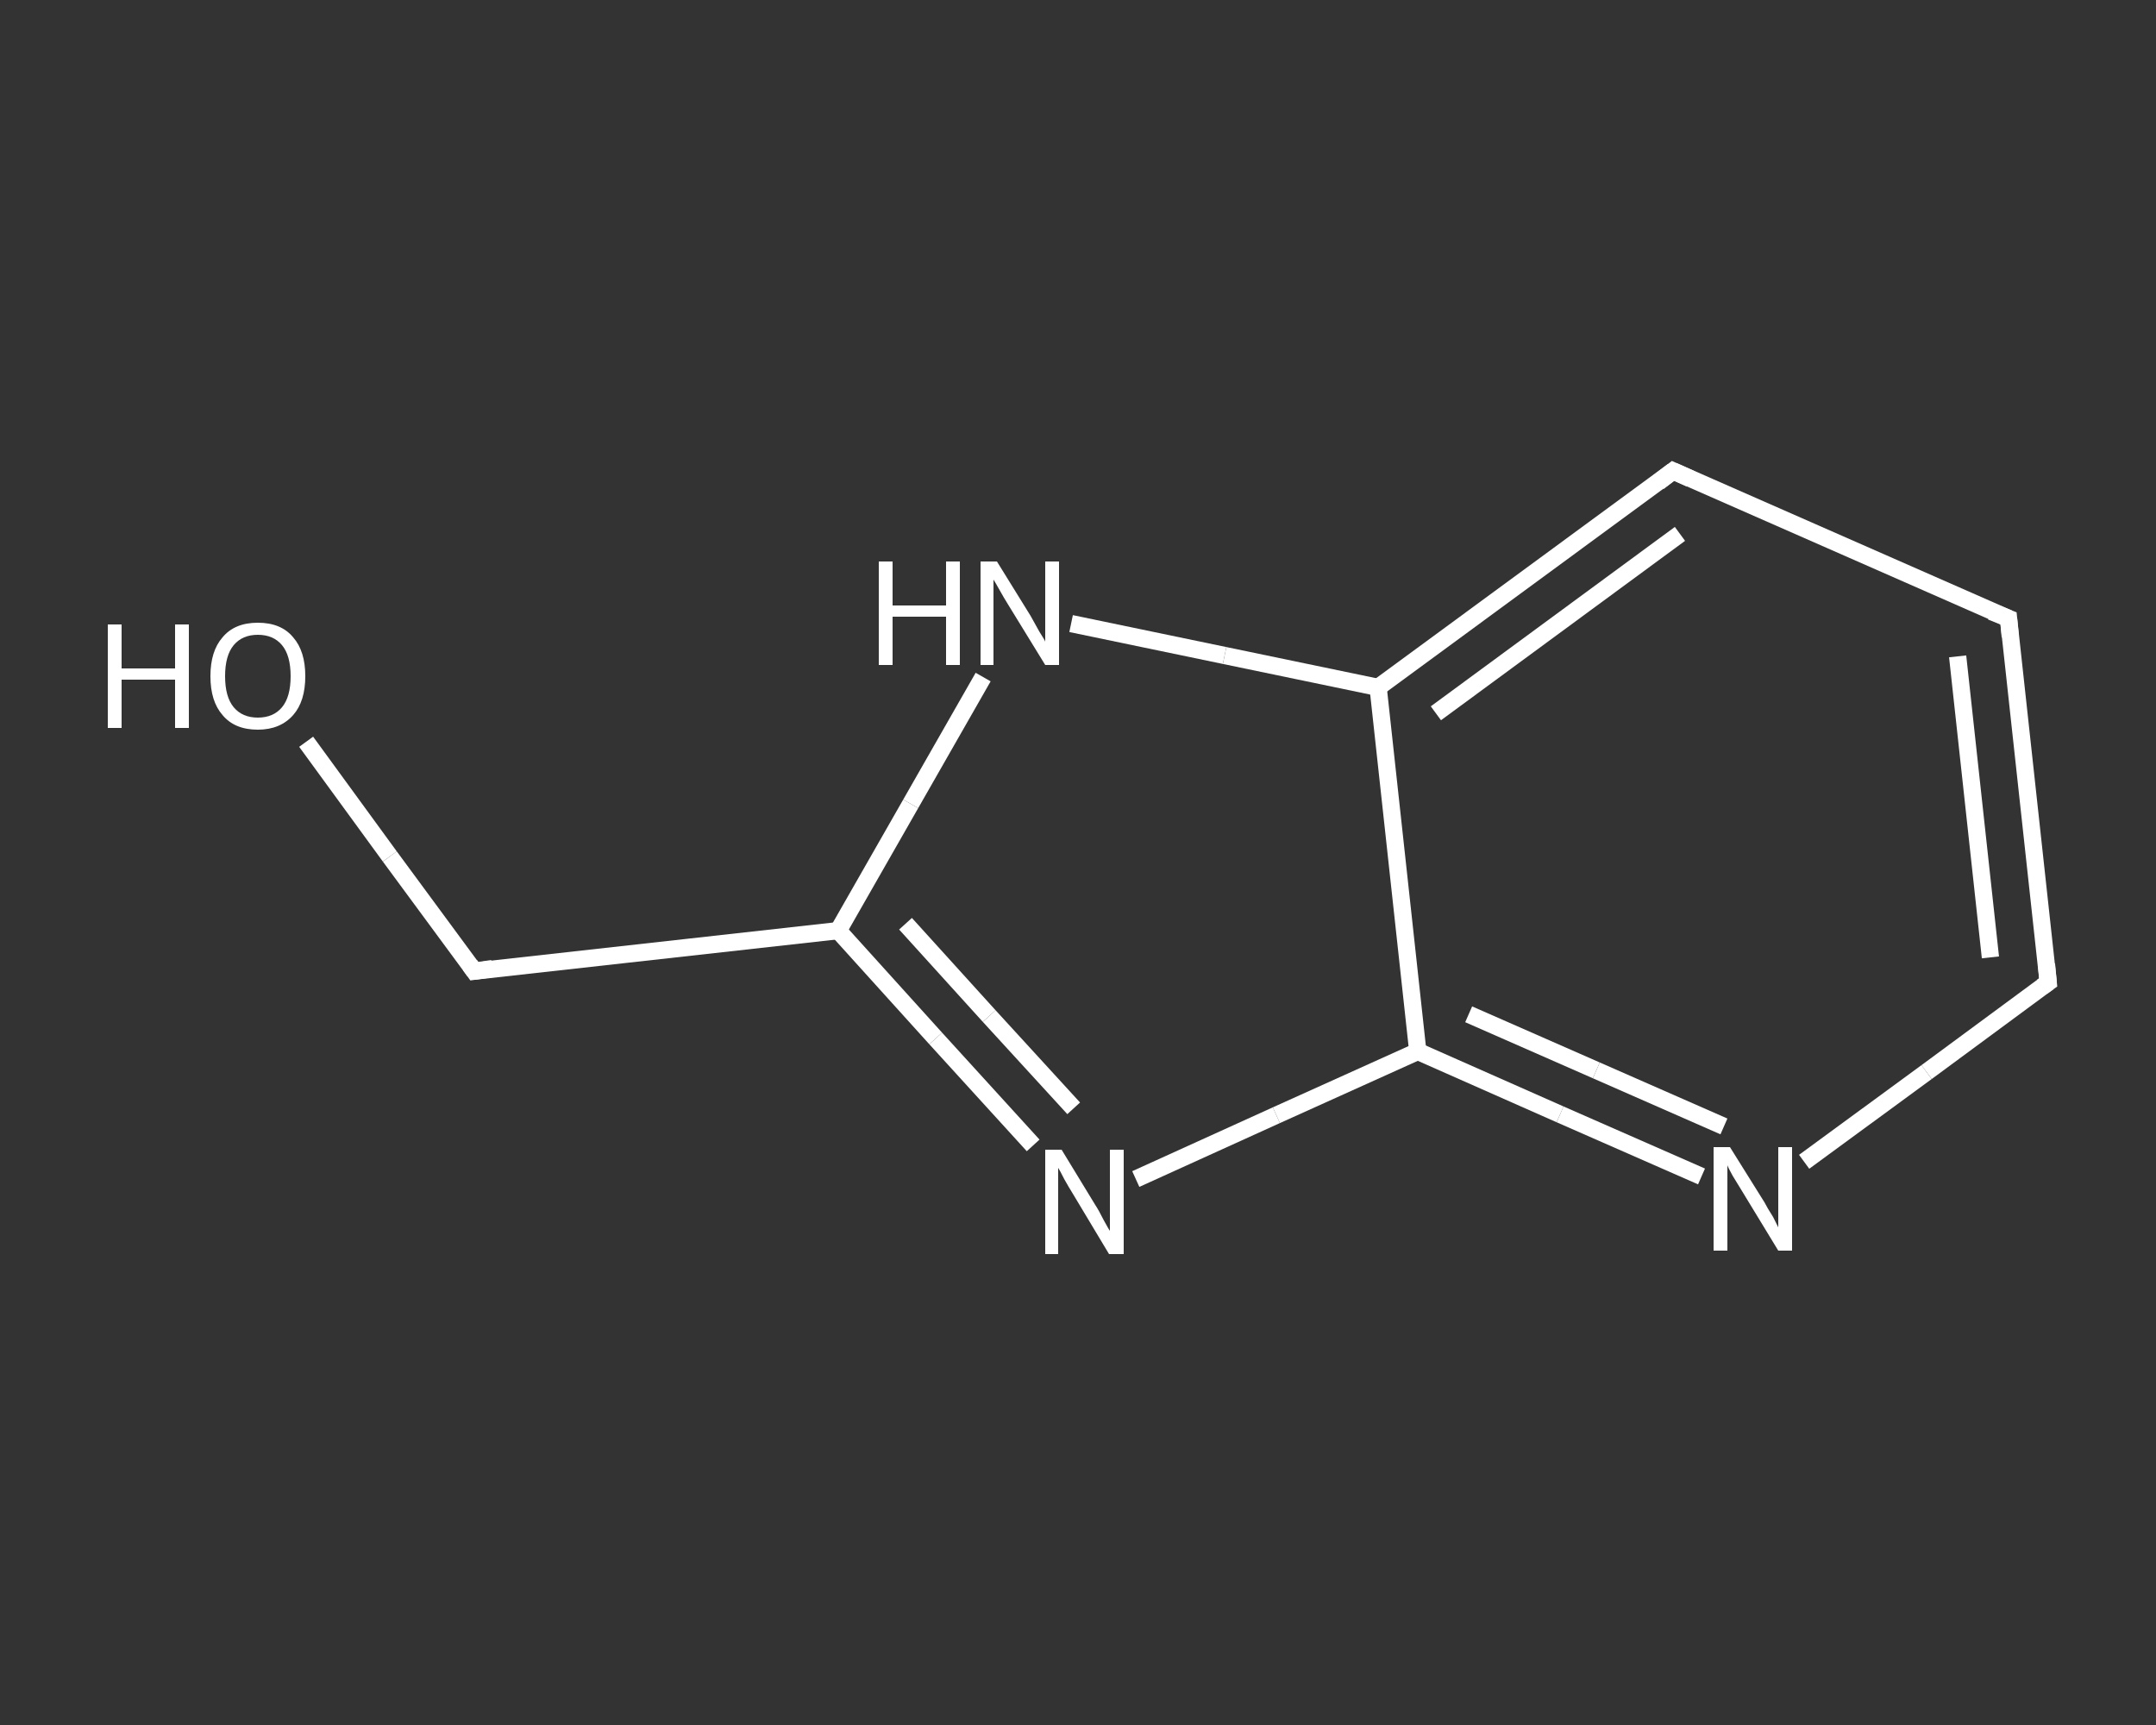 <?xml version='1.0' encoding='iso-8859-1'?>
<svg version='1.1' baseProfile='full'
              xmlns='http://www.w3.org/2000/svg'
                      xmlns:rdkit='http://www.rdkit.org/xml'
                      xmlns:xlink='http://www.w3.org/1999/xlink'
                  xml:space='preserve'
width='250px' height='200px' viewBox='0 0 250 200'>
<rect x="0" y="0" width="250" height="200" fill="#333333" stroke="none"/>
<!-- END OF HEADER -->
<rect style='opacity:1.0;fill:transparent;stroke:none' width='250.0' height='200.0' x='0.0' y='0.0'> </rect>
<path class='bond-0 atom-0 atom-1' d='M 35.5,86.0 L 45.2,99.3' style='fill:none;fill-rule:evenodd;stroke:#FFFFFF;stroke-width:2.0px;stroke-linecap:butt;stroke-linejoin:miter;stroke-opacity:1' />
<path class='bond-0 atom-0 atom-1' d='M 45.2,99.3 L 55.0,112.6' style='fill:none;fill-rule:evenodd;stroke:#FFFFFF;stroke-width:2.0px;stroke-linecap:butt;stroke-linejoin:miter;stroke-opacity:1' />
<path class='bond-1 atom-1 atom-2' d='M 55.0,112.6 L 97.2,107.9' style='fill:none;fill-rule:evenodd;stroke:#FFFFFF;stroke-width:2.0px;stroke-linecap:butt;stroke-linejoin:miter;stroke-opacity:1' />
<path class='bond-2 atom-2 atom-3' d='M 97.2,107.9 L 108.5,120.4' style='fill:none;fill-rule:evenodd;stroke:#FFFFFF;stroke-width:2.0px;stroke-linecap:butt;stroke-linejoin:miter;stroke-opacity:1' />
<path class='bond-2 atom-2 atom-3' d='M 108.5,120.4 L 119.8,132.8' style='fill:none;fill-rule:evenodd;stroke:#FFFFFF;stroke-width:2.0px;stroke-linecap:butt;stroke-linejoin:miter;stroke-opacity:1' />
<path class='bond-2 atom-2 atom-3' d='M 105.0,107.1 L 114.7,117.8' style='fill:none;fill-rule:evenodd;stroke:#FFFFFF;stroke-width:2.0px;stroke-linecap:butt;stroke-linejoin:miter;stroke-opacity:1' />
<path class='bond-2 atom-2 atom-3' d='M 114.7,117.8 L 124.5,128.5' style='fill:none;fill-rule:evenodd;stroke:#FFFFFF;stroke-width:2.0px;stroke-linecap:butt;stroke-linejoin:miter;stroke-opacity:1' />
<path class='bond-3 atom-3 atom-4' d='M 131.7,136.7 L 148.0,129.3' style='fill:none;fill-rule:evenodd;stroke:#FFFFFF;stroke-width:2.0px;stroke-linecap:butt;stroke-linejoin:miter;stroke-opacity:1' />
<path class='bond-3 atom-3 atom-4' d='M 148.0,129.3 L 164.4,121.9' style='fill:none;fill-rule:evenodd;stroke:#FFFFFF;stroke-width:2.0px;stroke-linecap:butt;stroke-linejoin:miter;stroke-opacity:1' />
<path class='bond-4 atom-4 atom-5' d='M 164.4,121.9 L 180.9,129.2' style='fill:none;fill-rule:evenodd;stroke:#FFFFFF;stroke-width:2.0px;stroke-linecap:butt;stroke-linejoin:miter;stroke-opacity:1' />
<path class='bond-4 atom-4 atom-5' d='M 180.9,129.2 L 197.3,136.4' style='fill:none;fill-rule:evenodd;stroke:#FFFFFF;stroke-width:2.0px;stroke-linecap:butt;stroke-linejoin:miter;stroke-opacity:1' />
<path class='bond-4 atom-4 atom-5' d='M 170.3,117.6 L 185.1,124.1' style='fill:none;fill-rule:evenodd;stroke:#FFFFFF;stroke-width:2.0px;stroke-linecap:butt;stroke-linejoin:miter;stroke-opacity:1' />
<path class='bond-4 atom-4 atom-5' d='M 185.1,124.1 L 199.9,130.6' style='fill:none;fill-rule:evenodd;stroke:#FFFFFF;stroke-width:2.0px;stroke-linecap:butt;stroke-linejoin:miter;stroke-opacity:1' />
<path class='bond-5 atom-5 atom-6' d='M 209.2,134.7 L 223.4,124.3' style='fill:none;fill-rule:evenodd;stroke:#FFFFFF;stroke-width:2.0px;stroke-linecap:butt;stroke-linejoin:miter;stroke-opacity:1' />
<path class='bond-5 atom-5 atom-6' d='M 223.4,124.3 L 237.5,113.9' style='fill:none;fill-rule:evenodd;stroke:#FFFFFF;stroke-width:2.0px;stroke-linecap:butt;stroke-linejoin:miter;stroke-opacity:1' />
<path class='bond-6 atom-6 atom-7' d='M 237.5,113.9 L 232.9,71.7' style='fill:none;fill-rule:evenodd;stroke:#FFFFFF;stroke-width:2.0px;stroke-linecap:butt;stroke-linejoin:miter;stroke-opacity:1' />
<path class='bond-6 atom-6 atom-7' d='M 230.8,111.0 L 227.0,76.1' style='fill:none;fill-rule:evenodd;stroke:#FFFFFF;stroke-width:2.0px;stroke-linecap:butt;stroke-linejoin:miter;stroke-opacity:1' />
<path class='bond-7 atom-7 atom-8' d='M 232.9,71.7 L 194.0,54.6' style='fill:none;fill-rule:evenodd;stroke:#FFFFFF;stroke-width:2.0px;stroke-linecap:butt;stroke-linejoin:miter;stroke-opacity:1' />
<path class='bond-8 atom-8 atom-9' d='M 194.0,54.6 L 159.8,79.7' style='fill:none;fill-rule:evenodd;stroke:#FFFFFF;stroke-width:2.0px;stroke-linecap:butt;stroke-linejoin:miter;stroke-opacity:1' />
<path class='bond-8 atom-8 atom-9' d='M 194.8,61.9 L 166.5,82.7' style='fill:none;fill-rule:evenodd;stroke:#FFFFFF;stroke-width:2.0px;stroke-linecap:butt;stroke-linejoin:miter;stroke-opacity:1' />
<path class='bond-9 atom-9 atom-10' d='M 159.8,79.7 L 142.0,76.0' style='fill:none;fill-rule:evenodd;stroke:#FFFFFF;stroke-width:2.0px;stroke-linecap:butt;stroke-linejoin:miter;stroke-opacity:1' />
<path class='bond-9 atom-9 atom-10' d='M 142.0,76.0 L 124.2,72.3' style='fill:none;fill-rule:evenodd;stroke:#FFFFFF;stroke-width:2.0px;stroke-linecap:butt;stroke-linejoin:miter;stroke-opacity:1' />
<path class='bond-10 atom-10 atom-2' d='M 114.0,78.5 L 105.6,93.2' style='fill:none;fill-rule:evenodd;stroke:#FFFFFF;stroke-width:2.0px;stroke-linecap:butt;stroke-linejoin:miter;stroke-opacity:1' />
<path class='bond-10 atom-10 atom-2' d='M 105.6,93.2 L 97.2,107.9' style='fill:none;fill-rule:evenodd;stroke:#FFFFFF;stroke-width:2.0px;stroke-linecap:butt;stroke-linejoin:miter;stroke-opacity:1' />
<path class='bond-11 atom-9 atom-4' d='M 159.8,79.7 L 164.4,121.9' style='fill:none;fill-rule:evenodd;stroke:#FFFFFF;stroke-width:2.0px;stroke-linecap:butt;stroke-linejoin:miter;stroke-opacity:1' />
<path d='M 54.5,111.9 L 55.0,112.6 L 57.1,112.3' style='fill:none;stroke:#FFFFFF;stroke-width:2.0px;stroke-linecap:butt;stroke-linejoin:miter;stroke-opacity:1;' />
<path d='M 236.8,114.4 L 237.5,113.9 L 237.3,111.8' style='fill:none;stroke:#FFFFFF;stroke-width:2.0px;stroke-linecap:butt;stroke-linejoin:miter;stroke-opacity:1;' />
<path d='M 233.1,73.8 L 232.9,71.7 L 230.9,70.9' style='fill:none;stroke:#FFFFFF;stroke-width:2.0px;stroke-linecap:butt;stroke-linejoin:miter;stroke-opacity:1;' />
<path d='M 196.0,55.5 L 194.0,54.6 L 192.3,55.9' style='fill:none;stroke:#FFFFFF;stroke-width:2.0px;stroke-linecap:butt;stroke-linejoin:miter;stroke-opacity:1;' />
<path class='atom-0' d='M 12.5 72.4
L 14.1 72.4
L 14.1 77.5
L 20.3 77.5
L 20.3 72.4
L 21.9 72.4
L 21.9 84.4
L 20.3 84.4
L 20.3 78.8
L 14.1 78.8
L 14.1 84.4
L 12.5 84.4
L 12.5 72.4
' fill='#FFFFFF'/>
<path class='atom-0' d='M 24.4 78.4
Q 24.4 75.5, 25.8 73.9
Q 27.2 72.2, 29.9 72.2
Q 32.6 72.2, 34.0 73.9
Q 35.4 75.5, 35.4 78.4
Q 35.4 81.3, 34.0 82.9
Q 32.5 84.6, 29.9 84.6
Q 27.2 84.6, 25.8 82.9
Q 24.4 81.3, 24.4 78.4
M 29.9 83.2
Q 31.7 83.2, 32.7 82.0
Q 33.7 80.8, 33.7 78.4
Q 33.7 76.0, 32.7 74.8
Q 31.7 73.6, 29.9 73.6
Q 28.1 73.6, 27.1 74.8
Q 26.1 76.0, 26.1 78.4
Q 26.1 80.8, 27.1 82.0
Q 28.1 83.2, 29.9 83.2
' fill='#FFFFFF'/>
<path class='atom-3' d='M 123.1 133.3
L 127.0 139.7
Q 127.4 140.3, 128.0 141.5
Q 128.6 142.6, 128.7 142.7
L 128.7 133.3
L 130.3 133.3
L 130.3 145.4
L 128.6 145.4
L 124.4 138.4
Q 123.9 137.6, 123.4 136.7
Q 122.9 135.7, 122.7 135.4
L 122.7 145.4
L 121.2 145.4
L 121.2 133.3
L 123.1 133.3
' fill='#FFFFFF'/>
<path class='atom-5' d='M 200.6 133.0
L 204.6 139.4
Q 204.9 140.0, 205.6 141.1
Q 206.2 142.3, 206.2 142.3
L 206.2 133.0
L 207.8 133.0
L 207.8 145.0
L 206.2 145.0
L 202.0 138.1
Q 201.5 137.3, 200.9 136.3
Q 200.4 135.4, 200.3 135.1
L 200.3 145.0
L 198.7 145.0
L 198.7 133.0
L 200.6 133.0
' fill='#FFFFFF'/>
<path class='atom-10' d='M 101.9 65.1
L 103.5 65.1
L 103.5 70.2
L 109.7 70.2
L 109.7 65.1
L 111.3 65.1
L 111.3 77.1
L 109.7 77.1
L 109.7 71.5
L 103.5 71.5
L 103.5 77.1
L 101.9 77.1
L 101.9 65.1
' fill='#FFFFFF'/>
<path class='atom-10' d='M 115.6 65.1
L 119.5 71.4
Q 119.9 72.1, 120.5 73.2
Q 121.2 74.3, 121.2 74.4
L 121.2 65.1
L 122.8 65.1
L 122.8 77.1
L 121.2 77.1
L 116.9 70.1
Q 116.4 69.3, 115.9 68.4
Q 115.4 67.5, 115.2 67.2
L 115.2 77.1
L 113.7 77.1
L 113.7 65.1
L 115.6 65.1
' fill='#FFFFFF'/>
</svg>

